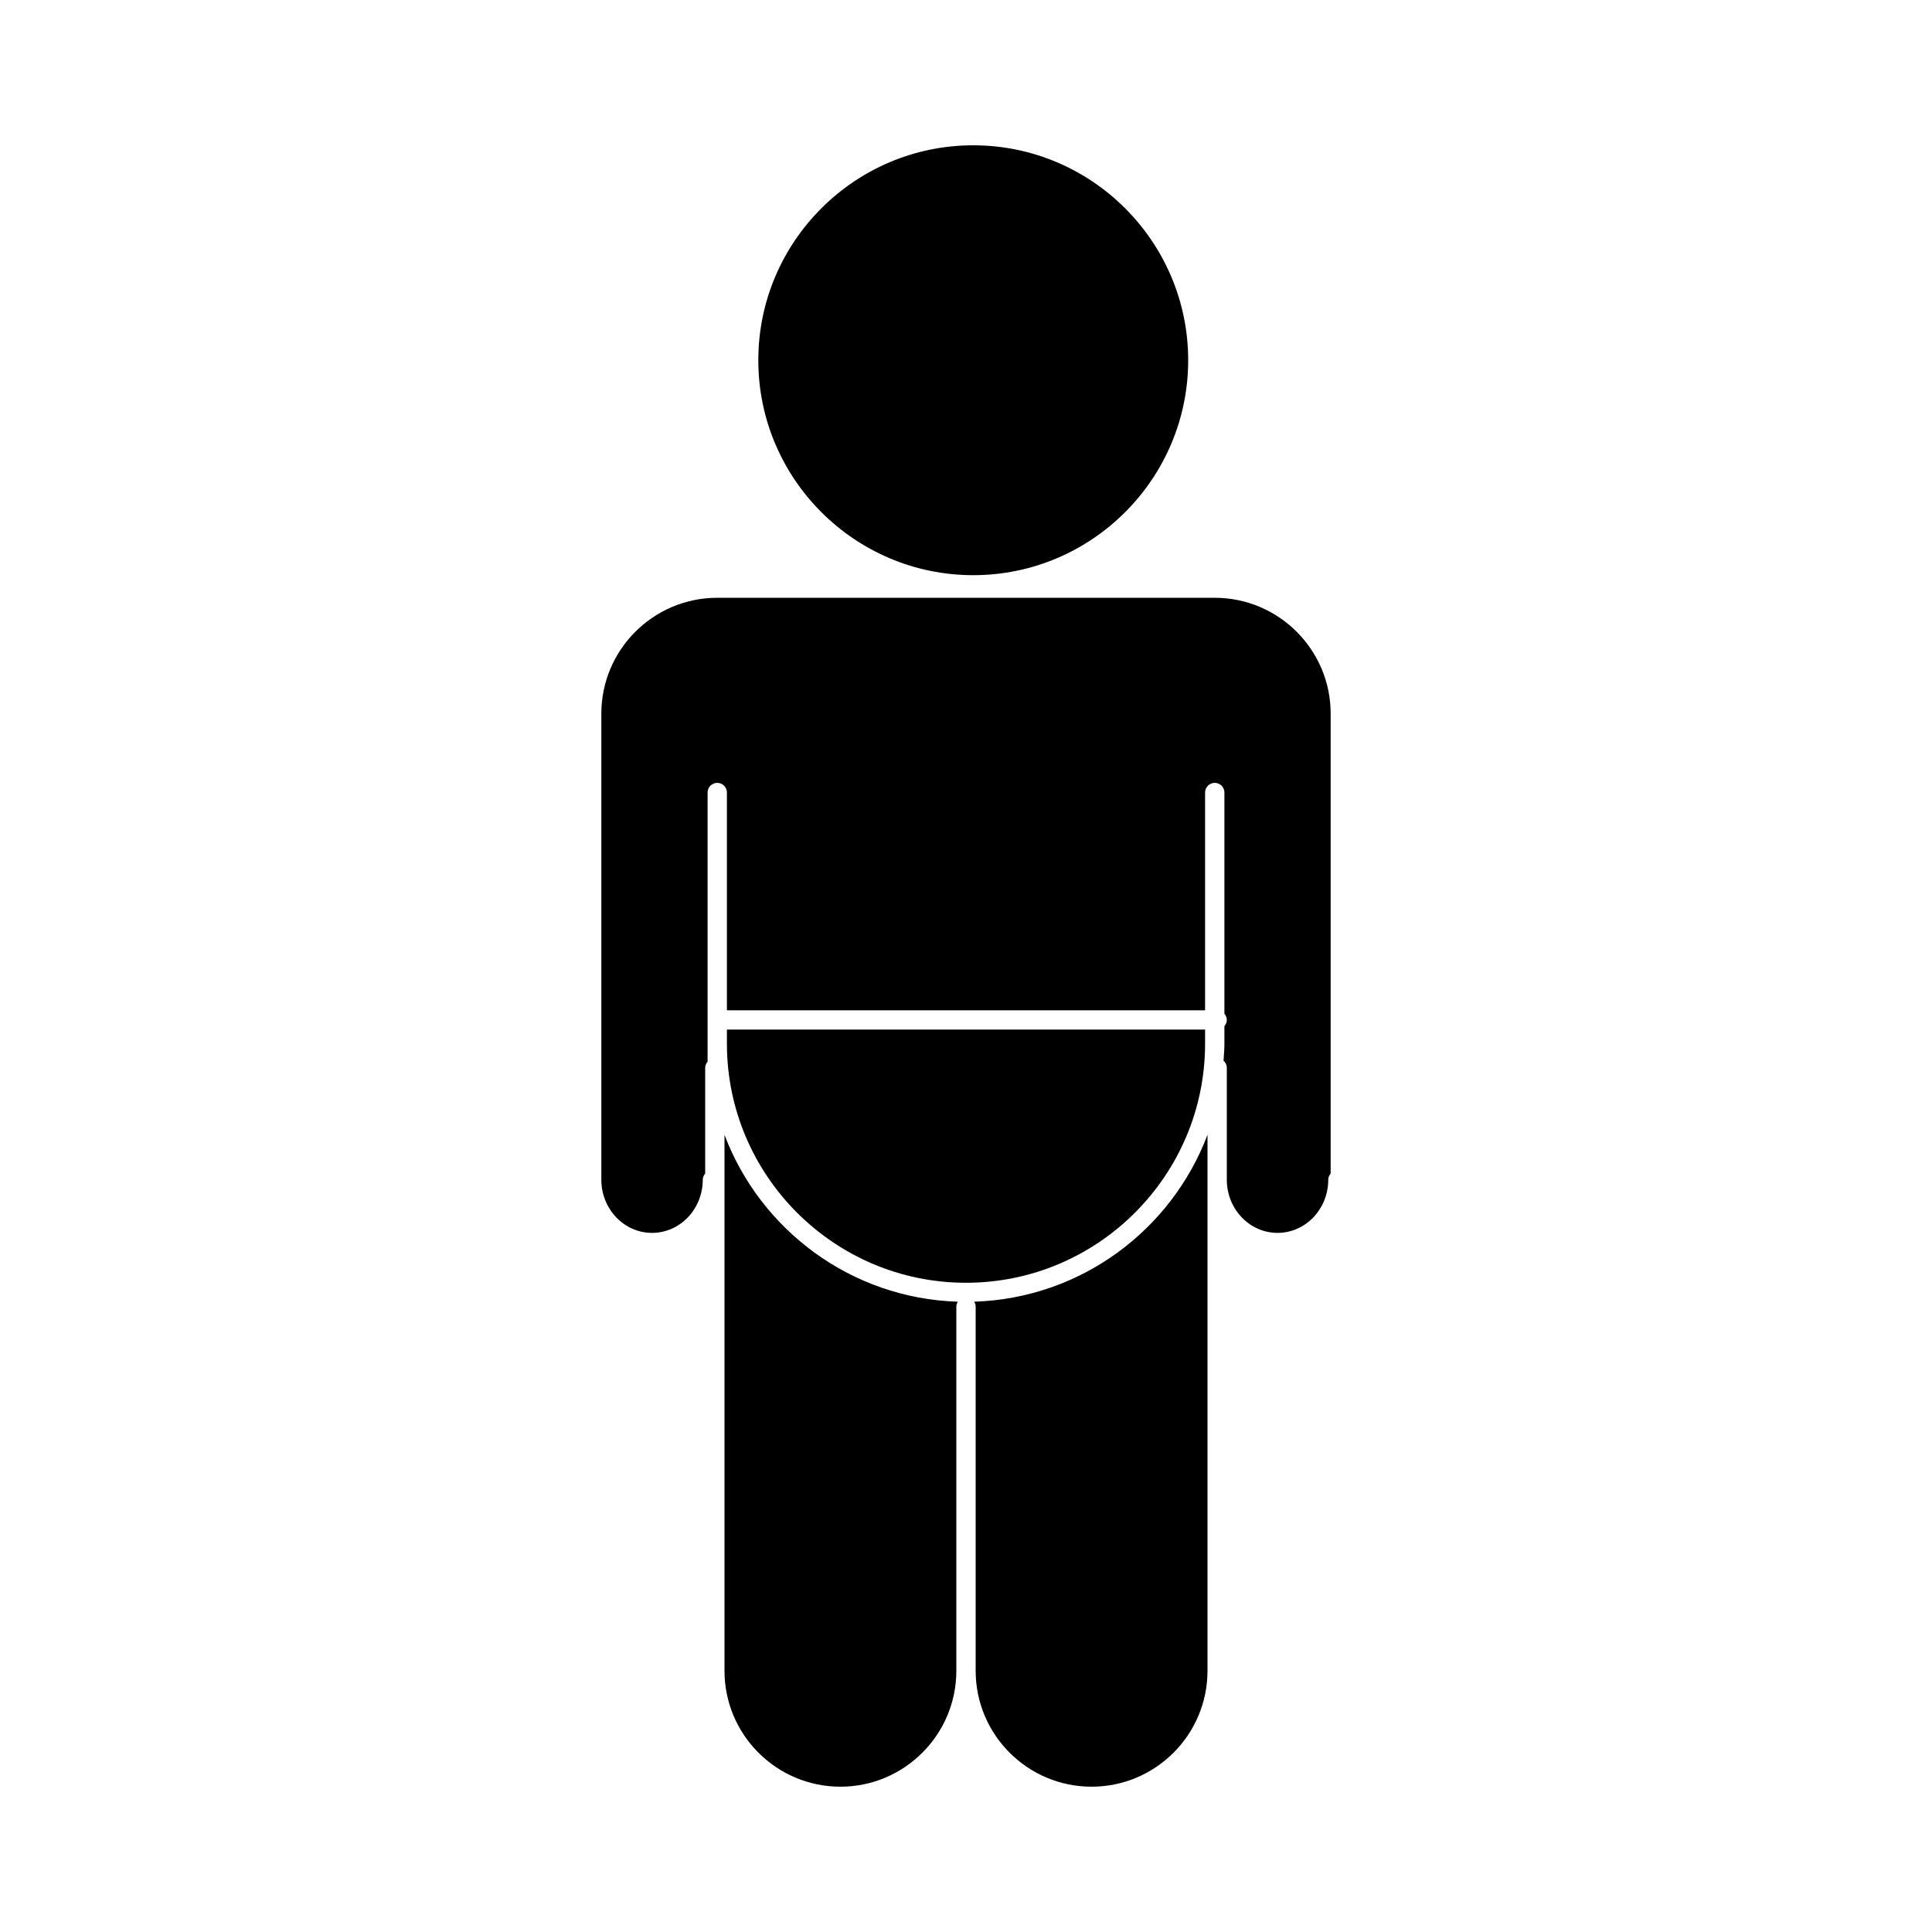 <?xml version="1.0" encoding="utf-8"?>
<!-- Generator: Adobe Illustrator 16.0.0, SVG Export Plug-In . SVG Version: 6.00 Build 0)  -->
<!DOCTYPE svg PUBLIC "-//W3C//DTD SVG 1.1//EN" "http://www.w3.org/Graphics/SVG/1.1/DTD/svg11.dtd">
<svg version="1.1" id="Layer_1" xmlns="http://www.w3.org/2000/svg" xmlns:xlink="http://www.w3.org/1999/xlink" x="0px" y="0px"
	 width="100px" height="100px" viewBox="0 0 100 100" enable-background="new 0 0 100 100" xml:space="preserve">
<g>
	<path d="M39.25,18.646c0-6.134,4.991-11.125,11.125-11.125c6.135,0,11.125,4.991,11.125,11.125c0,6.134-4.99,11.125-11.125,11.125
		C44.241,29.771,39.25,24.78,39.25,18.646z"/>
	<path d="M62.375,54.021c0,6.824-5.551,12.375-12.375,12.375c-6.824,0-12.375-5.551-12.375-12.375v-0.729h24.75V54.021z"/>
	<path d="M43.5,92.479c-3.309,0-6-2.689-6-6v-27.74c1.865,4.926,6.548,8.463,12.077,8.637c-0.044,0.074-0.077,0.156-0.077,0.25
		v18.854C49.5,89.789,46.808,92.479,43.5,92.479z"/>
	<path d="M62.5,86.479c0,3.311-2.691,6-6,6s-6-2.689-6-6V67.625c0-0.094-0.032-0.176-0.077-0.25
		c5.529-0.174,10.211-3.711,12.077-8.637V86.479z"/>
	<path d="M68.875,36.941v23.801c-0.074,0.088-0.125,0.197-0.125,0.322c0,1.518-1.178,2.75-2.625,2.75s-2.625-1.232-2.625-2.75
		v-5.793c0-0.148-0.066-0.279-0.17-0.369c0.02-0.293,0.045-0.584,0.045-0.881v-0.908c0.075-0.088,0.125-0.197,0.125-0.322
		c0-0.123-0.05-0.232-0.125-0.322V41.021c0-0.276-0.224-0.5-0.5-0.5c-0.275,0-0.5,0.224-0.5,0.5v11.272h-24.75V41.021
		c0-0.276-0.224-0.5-0.5-0.5c-0.276,0-0.5,0.224-0.5,0.5v13.928c-0.075,0.086-0.125,0.197-0.125,0.322v5.471
		c-0.075,0.086-0.125,0.197-0.125,0.322c0,1.518-1.178,2.75-2.625,2.75c-1.447,0-2.625-1.232-2.625-2.75V36.941c0-3.309,2.691-6,6-6
		h25.75C66.184,30.941,68.875,33.632,68.875,36.941z"/>
</g>
</svg>
